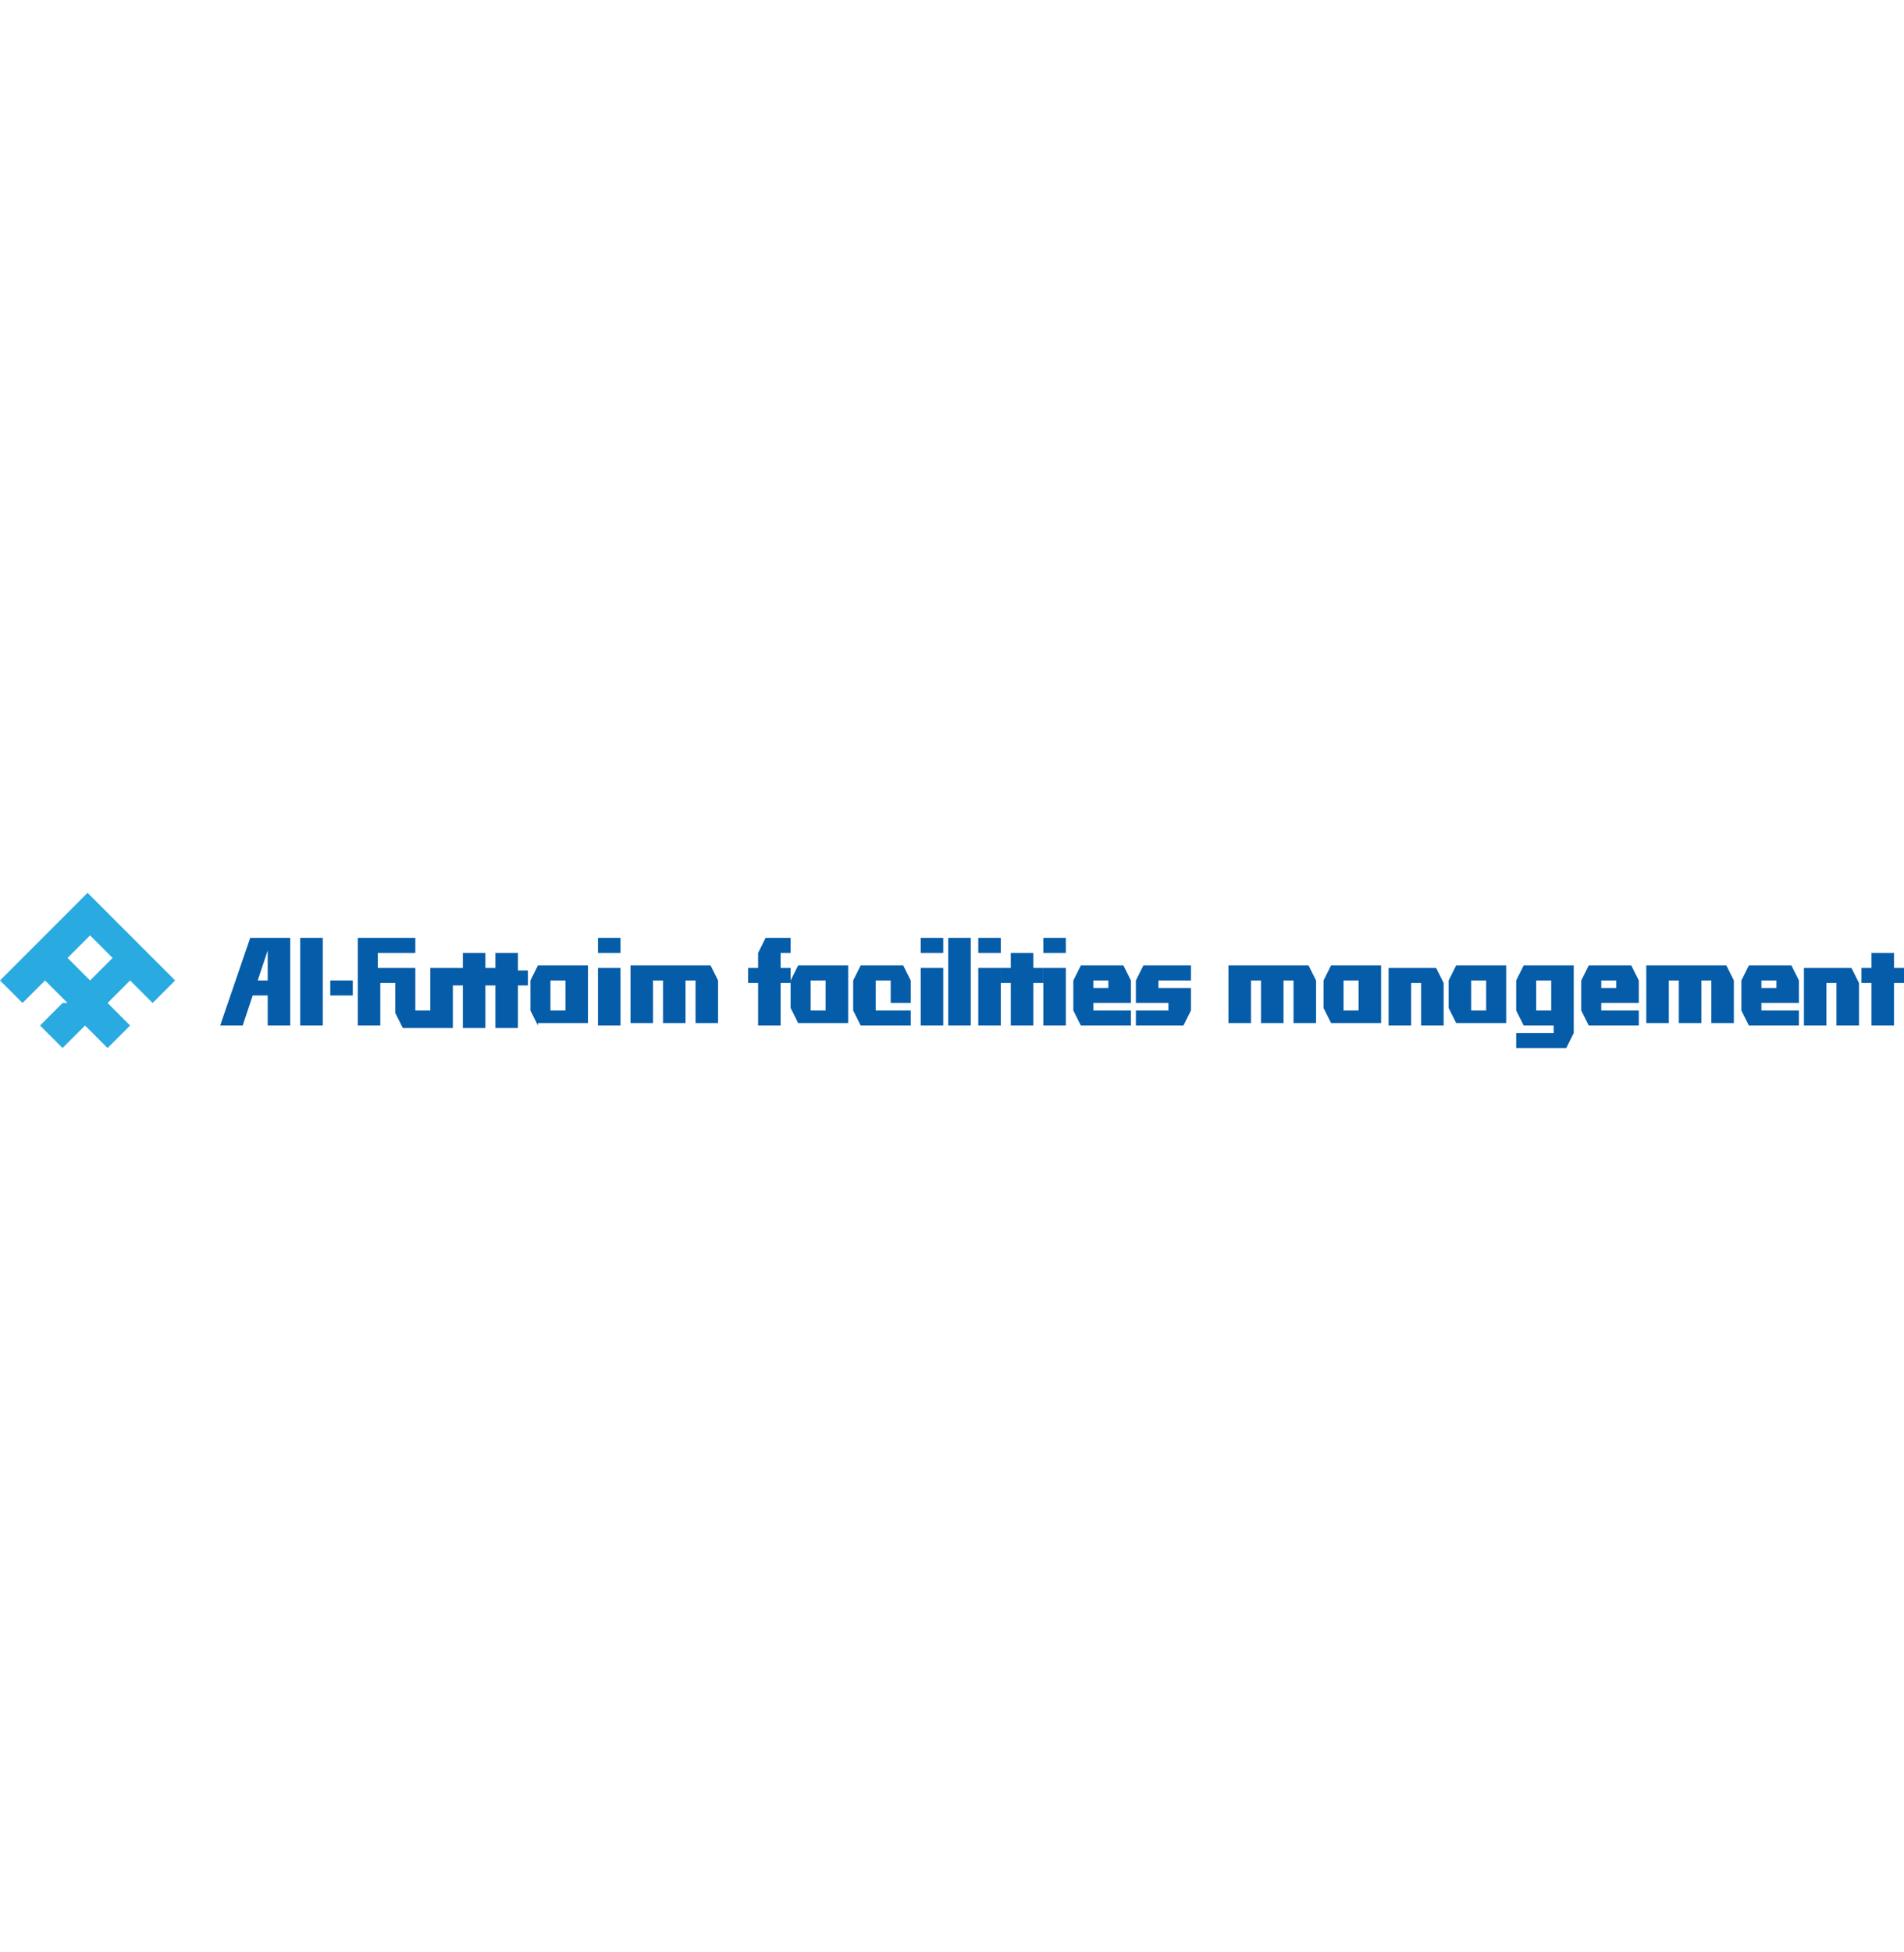 <?xml version="1.0" encoding="UTF-8"?>
<svg xmlns="http://www.w3.org/2000/svg" width="160" height="164" viewBox="0 0 160 164" fill="none">
  <g clip-path="url(#clip0_15144_13114)">
    <path d="M7.569 82.359L9.461 80.466L7.569 78.574L5.677 80.466L7.569 82.359ZM5.677 84.251L3.784 82.359L1.892 84.251L0 82.359L7.359 75L14.717 82.359L12.825 84.251L10.933 82.359L9.041 84.251L10.933 86.143L9.041 88.035L7.148 86.143L5.256 88.035L3.364 86.143L5.256 84.251H5.677Z" fill="#29AAE1"></path>
    <path d="M22.497 83.62H21.235L20.394 86.143H18.502L21.025 78.784H24.389V86.143H22.497V83.62ZM21.656 82.359H22.497V79.836L21.656 82.359ZM25.23 86.143V78.784H27.122V86.143H25.23ZM27.753 83.62V82.359H29.645V83.62H27.753ZM43.522 81.308V80.046H41.63V81.308H40.788V80.046H38.896V81.308H36.163V84.882H34.901V81.308H31.748V80.046H34.901V78.784H30.066V86.143H31.958V82.569H33.22V85.092L33.85 86.353H38.055V82.779H38.896V86.353H40.788V82.779H41.63V86.353H43.522V82.779H44.363V81.518H43.522V81.308ZM45.204 86.143L44.573 84.882V82.359L45.204 81.097H49.409V85.933H45.204V86.143ZM47.517 84.882V82.359H46.255V84.882H47.517ZM50.25 80.046V78.784H52.142V80.046H50.25ZM50.25 86.143V81.308H52.142V86.143H50.25ZM58.45 82.359V85.933H60.342V82.359L59.711 81.097H52.983V85.933H54.875V82.359H55.716V85.933H57.608V82.359H58.45Z" fill="#055CA8"></path>
    <path d="M66.439 78.784V80.046H65.598V81.308H66.439V82.569H65.598V86.143H63.706V82.569H62.865V81.308H63.706V80.046L64.336 78.784H66.439Z" fill="#055CA8"></path>
    <path d="M66.439 84.882V82.359L67.07 81.097H71.275V85.933H67.07L66.439 84.671V84.882ZM69.383 84.882V82.359H68.121V84.882H69.383Z" fill="#055CA8"></path>
    <path d="M74.849 84.251V82.359H73.588V84.882H76.531V86.143H72.326L71.695 84.882V82.359L72.326 81.097H75.9L76.531 82.359V84.251H74.639H74.849Z" fill="#055CA8"></path>
    <path d="M79.264 78.784V80.046H77.372V78.784H79.264ZM77.372 81.308H79.264V86.143H77.372V81.308Z" fill="#055CA8"></path>
    <path d="M81.577 78.784V86.143H79.685V78.784H81.577Z" fill="#055CA8"></path>
    <path d="M84.1 78.784V80.046H82.208V78.784H84.1ZM82.208 81.308H84.1V86.143H82.208V81.308Z" fill="#055CA8"></path>
    <path d="M84.941 80.046H86.833V81.308H87.674V82.569H86.833V86.143H84.941V82.569H84.1V81.308H84.941V80.046Z" fill="#055CA8"></path>
    <path d="M89.566 78.784V80.046H87.674V78.784H89.566ZM87.674 81.308H89.566V86.143H87.674V81.308Z" fill="#055CA8"></path>
    <path d="M91.879 84.251V84.882H95.033V86.143H90.828L90.197 84.882V82.359L90.828 81.097H94.402L95.033 82.359V84.251H91.879ZM91.879 82.359V82.99H93.141V82.359H91.879Z" fill="#055CA8"></path>
    <path d="M100.079 82.359H97.346V82.99H100.079V84.882L99.448 86.143H95.453V84.882H98.187V84.251H95.453V82.359L96.084 81.097H100.079V82.359Z" fill="#055CA8"></path>
    <path d="M107.858 82.359V85.933H105.966V82.359H105.125V85.933H103.233V81.097H109.961L110.592 82.359V85.933H108.699V82.359H107.858Z" fill="#055CA8"></path>
    <path d="M111.222 84.882V82.359L111.853 81.097H116.058V85.933H111.853L111.222 84.671V84.882ZM114.166 84.882V82.359H112.904V84.882H114.166Z" fill="#055CA8"></path>
    <path d="M120.683 81.308L121.314 82.569V86.143H119.422V82.569H118.581V86.143H116.688V81.308H120.683Z" fill="#055CA8"></path>
    <path d="M121.735 84.882V82.359L122.365 81.097H126.57V85.933H122.365L121.735 84.671V84.882ZM124.888 84.882V82.359H123.627V84.882H124.888Z" fill="#055CA8"></path>
    <path d="M132.247 81.308V86.774L131.616 88.035H127.411V86.774H130.565V86.143H128.042L127.411 84.882V82.359L128.042 81.097H132.247V81.308ZM129.093 84.882H130.355V82.359H129.093V84.882Z" fill="#055CA8"></path>
    <path d="M134.56 84.251V84.882H137.714V86.143H133.509L132.878 84.882V82.359L133.509 81.097H137.083L137.714 82.359V84.251H134.56ZM134.56 82.359V82.99H135.821V82.359H134.56Z" fill="#055CA8"></path>
    <path d="M142.97 82.359V85.933H141.078V82.359H140.237V85.933H138.344V81.097H145.072L145.703 82.359V85.933H143.811V82.359H142.97Z" fill="#055CA8"></path>
    <path d="M148.016 84.251V84.882H151.17V86.143H146.965L146.334 84.882V82.359L146.965 81.097H150.539L151.17 82.359V84.251H148.016ZM148.016 82.359V82.99H149.277V82.359H148.016Z" fill="#055CA8"></path>
    <path d="M155.585 81.308L156.216 82.569V86.143H154.323V82.569H153.482V86.143H151.59V81.308H155.585Z" fill="#055CA8"></path>
    <path d="M157.267 80.046H159.159V81.308H160V82.569H159.159V86.143H157.267V82.569H156.426V81.308H157.267V80.046Z" fill="#055CA8"></path>
  </g>
  <defs>
    <clipPath id="clip0_15144_13114">
      <rect width="160" height="164" fill="white"></rect>
    </clipPath>
  </defs>
</svg>
